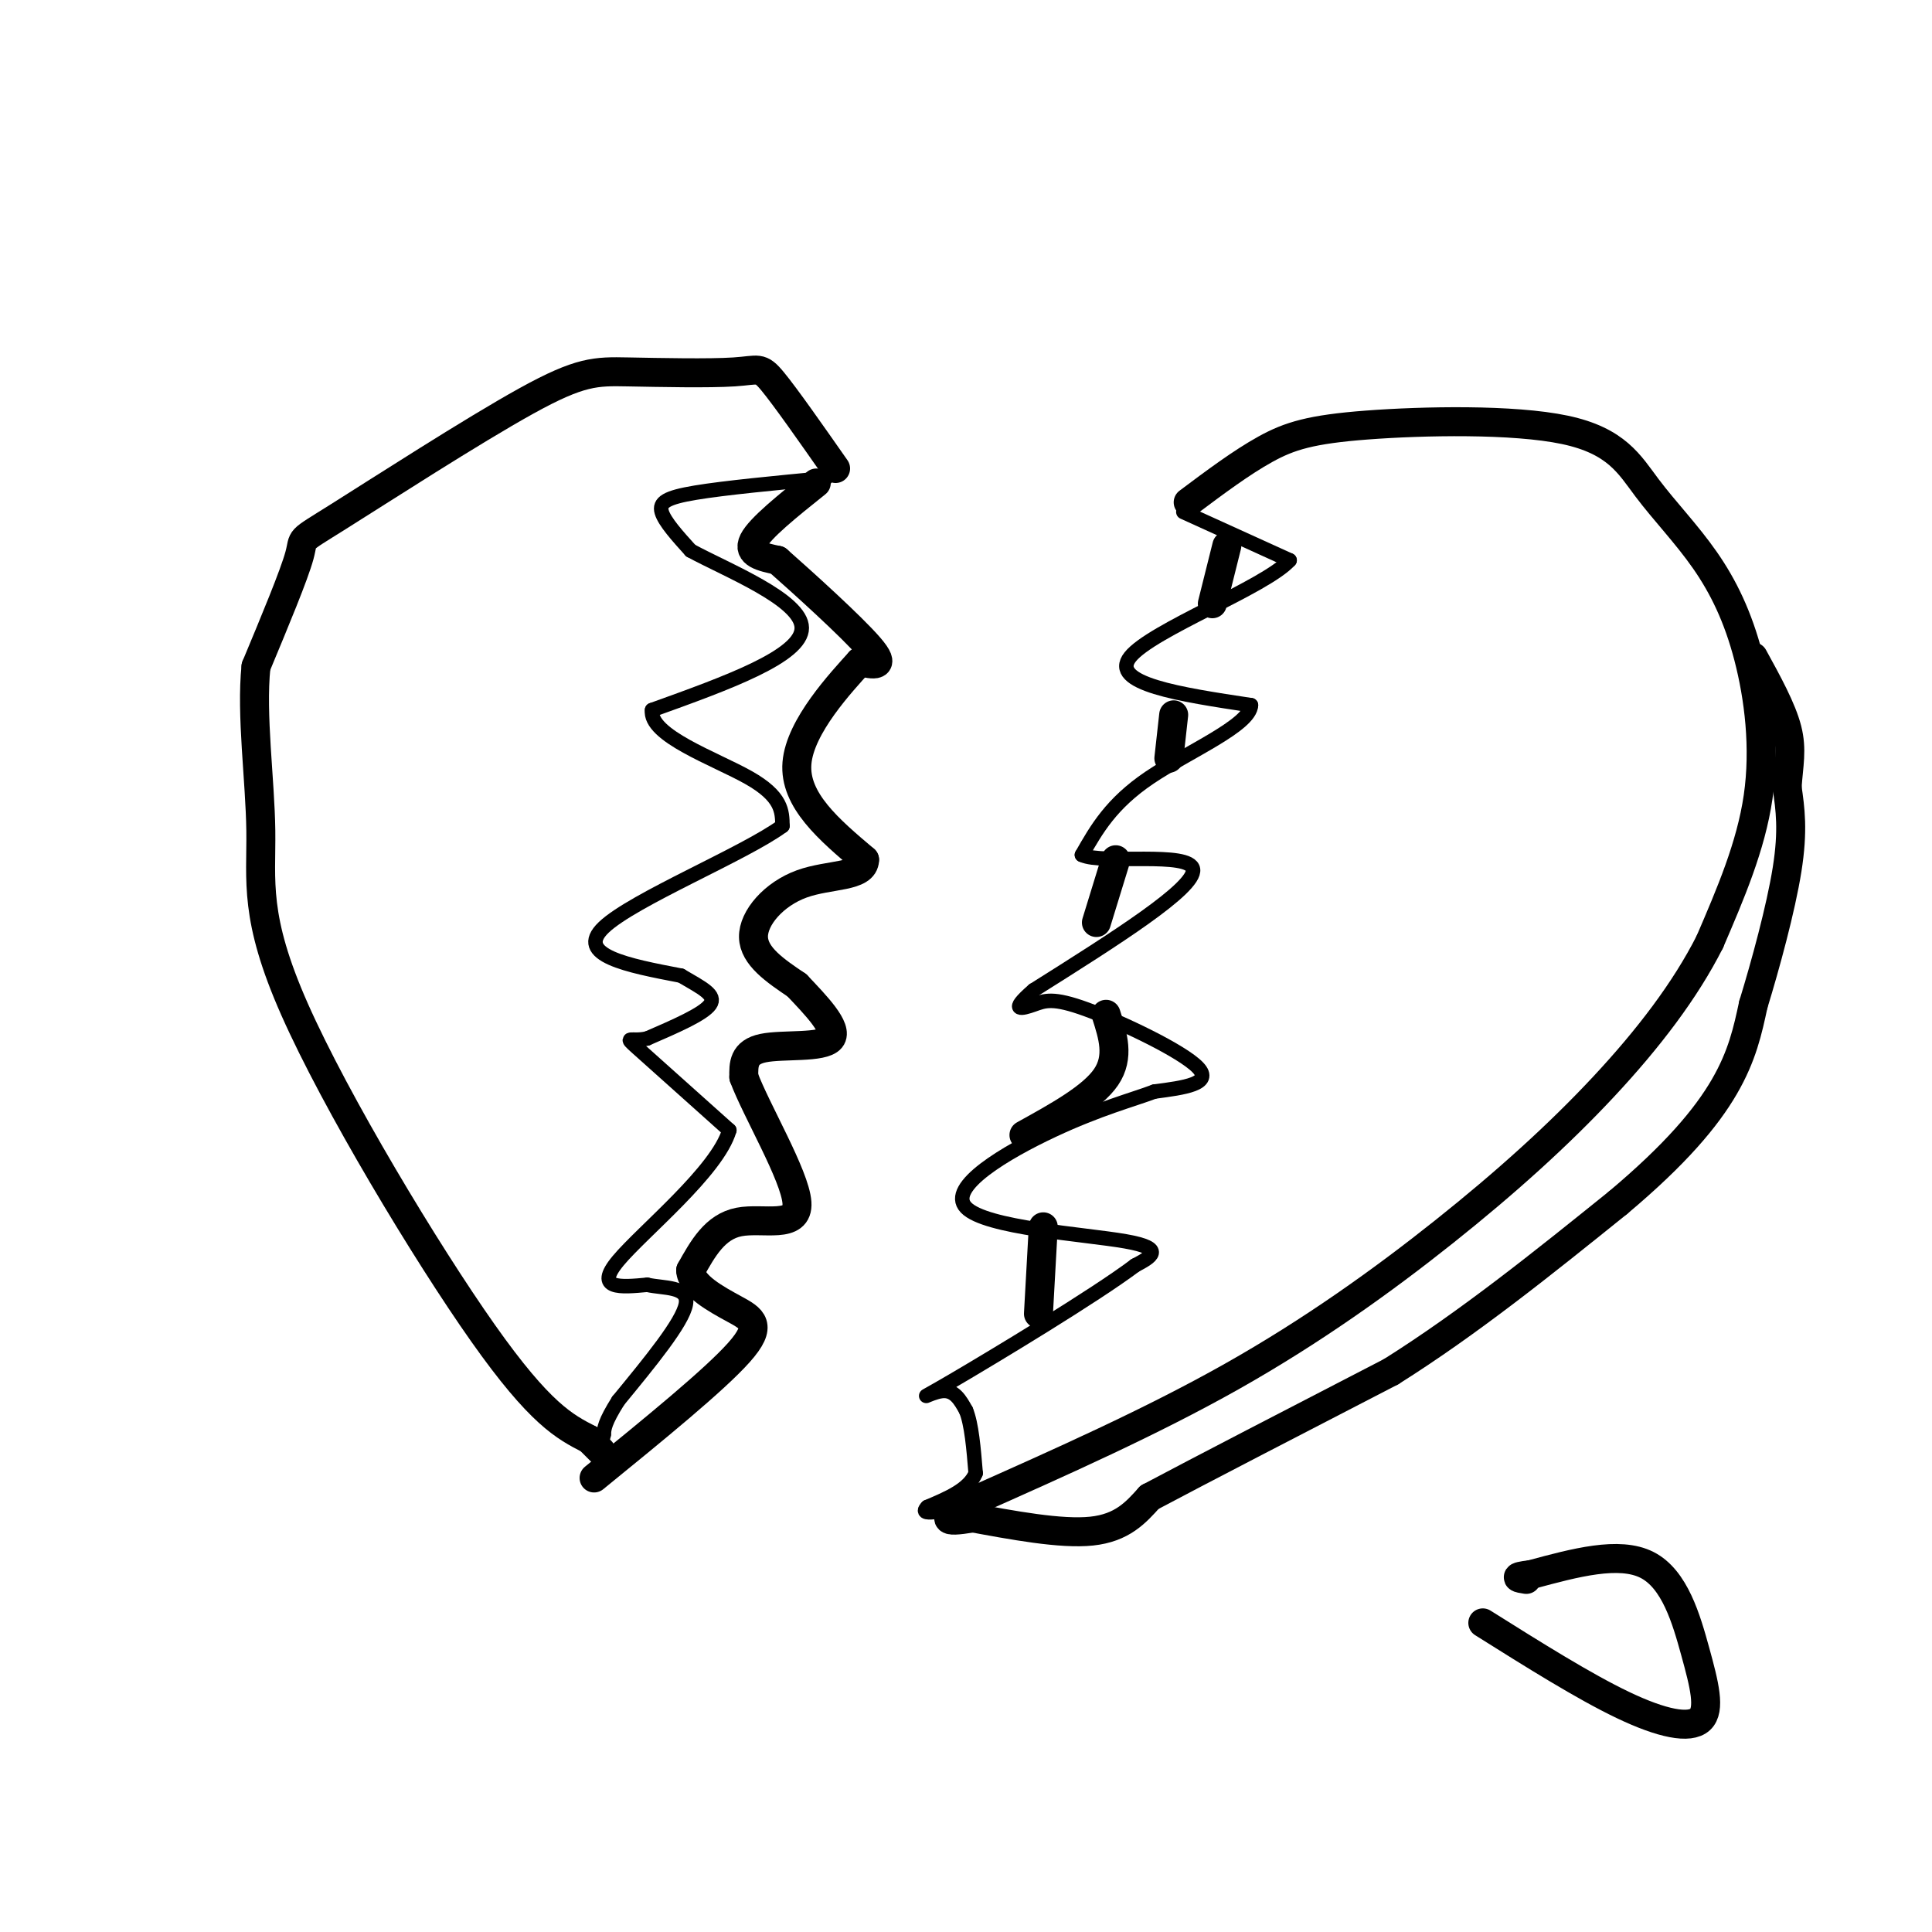 <svg viewBox='0 0 400 400' version='1.1' xmlns='http://www.w3.org/2000/svg' xmlns:xlink='http://www.w3.org/1999/xlink'><g fill='none' stroke='#000000' stroke-width='6' stroke-linecap='round' stroke-linejoin='round'><path d='M173,97c-5.167,-7.380 -10.333,-14.759 -13,-18c-2.667,-3.241 -2.834,-2.342 -8,-2c-5.166,0.342 -15.332,0.128 -22,0c-6.668,-0.128 -9.839,-0.168 -21,6c-11.161,6.168 -30.313,18.545 -39,24c-8.687,5.455 -6.911,3.987 -8,8c-1.089,4.013 -5.045,13.506 -9,23'/><path d='M53,138c-1.038,10.014 0.866,23.550 1,34c0.134,10.450 -1.502,17.813 7,37c8.502,19.187 27.144,50.196 39,67c11.856,16.804 16.928,19.402 22,22'/><path d='M122,298c3.833,3.833 2.417,2.417 1,1'/><path d='M246,104c5.512,-4.126 11.023,-8.251 16,-11c4.977,-2.749 9.419,-4.121 21,-5c11.581,-0.879 30.302,-1.265 41,1c10.698,2.265 13.375,7.182 17,12c3.625,4.818 8.198,9.539 12,15c3.802,5.461 6.831,11.663 9,20c2.169,8.337 3.477,18.811 2,29c-1.477,10.189 -5.738,20.095 -10,30'/><path d='M354,195c-5.059,10.013 -12.707,20.045 -22,30c-9.293,9.955 -20.233,19.834 -33,30c-12.767,10.166 -27.362,20.619 -44,30c-16.638,9.381 -35.319,17.691 -54,26'/><path d='M201,311c-8.667,4.833 -3.333,3.917 2,3'/></g>
<g fill='none' stroke='#000000' stroke-width='3' stroke-linecap='round' stroke-linejoin='round'><path d='M171,99c-10.489,1.000 -20.978,2.000 -27,3c-6.022,1.000 -7.578,2.000 -7,4c0.578,2.000 3.289,5.000 6,8'/><path d='M143,114c7.422,4.044 22.978,10.156 23,16c0.022,5.844 -15.489,11.422 -31,17'/><path d='M135,147c-0.689,5.311 13.089,10.089 20,14c6.911,3.911 6.956,6.956 7,10'/><path d='M162,171c-7.844,5.778 -30.956,15.222 -37,21c-6.044,5.778 4.978,7.889 16,10'/><path d='M141,202c4.400,2.578 7.400,4.022 6,6c-1.400,1.978 -7.200,4.489 -13,7'/><path d='M134,215c-3.311,0.778 -5.089,-0.778 -2,2c3.089,2.778 11.044,9.889 19,17'/><path d='M151,234c-2.422,8.422 -17.978,20.978 -23,27c-5.022,6.022 0.489,5.511 6,5'/><path d='M134,266c3.333,0.778 8.667,0.222 8,4c-0.667,3.778 -7.333,11.889 -14,20'/><path d='M128,290c-2.833,4.500 -2.917,5.750 -3,7'/><path d='M125,297c-0.500,1.833 -0.250,2.917 0,4'/><path d='M245,106c0.000,0.000 22.000,10.000 22,10'/><path d='M267,116c-5.022,5.556 -28.578,14.444 -33,20c-4.422,5.556 10.289,7.778 25,10'/><path d='M259,146c-0.156,4.178 -13.044,9.622 -21,15c-7.956,5.378 -10.978,10.689 -14,16'/><path d='M224,177c4.400,2.044 22.400,-0.844 23,3c0.600,3.844 -16.200,14.422 -33,25'/><path d='M214,205c-5.376,4.662 -2.317,3.817 0,3c2.317,-0.817 3.893,-1.604 11,1c7.107,2.604 19.745,8.601 23,12c3.255,3.399 -2.872,4.199 -9,5'/><path d='M239,226c-4.537,1.711 -11.381,3.490 -21,8c-9.619,4.510 -22.013,11.753 -18,16c4.013,4.247 24.432,5.499 33,7c8.568,1.501 5.284,3.250 2,5'/><path d='M235,262c-8.107,6.131 -29.375,18.958 -38,24c-8.625,5.042 -4.607,2.298 -2,2c2.607,-0.298 3.804,1.851 5,4'/><path d='M200,292c1.167,2.833 1.583,7.917 2,13'/><path d='M202,305c-1.333,3.333 -5.667,5.167 -10,7'/><path d='M192,312c-1.333,1.333 0.333,1.167 2,1'/></g>
<g fill='none' stroke='#000000' stroke-width='6' stroke-linecap='round' stroke-linejoin='round'><path d='M200,314c9.833,1.833 19.667,3.667 26,3c6.333,-0.667 9.167,-3.833 12,-7'/><path d='M238,310c10.333,-5.500 30.167,-15.750 50,-26'/><path d='M288,284c16.167,-10.167 31.583,-22.583 47,-35'/><path d='M335,249c11.933,-10.022 18.267,-17.578 22,-24c3.733,-6.422 4.867,-11.711 6,-17'/><path d='M363,208c2.489,-8.111 5.711,-19.889 7,-28c1.289,-8.111 0.644,-12.556 0,-17'/><path d='M370,163c0.311,-4.644 1.089,-7.756 0,-12c-1.089,-4.244 -4.044,-9.622 -7,-15'/><path d='M169,100c-5.833,4.667 -11.667,9.333 -13,12c-1.333,2.667 1.833,3.333 5,4'/><path d='M161,116c5.089,4.489 15.311,13.711 19,18c3.689,4.289 0.844,3.644 -2,3'/><path d='M178,137c-3.822,4.244 -12.378,13.356 -13,21c-0.622,7.644 6.689,13.822 14,20'/><path d='M179,178c-0.071,3.690 -7.250,2.917 -13,5c-5.750,2.083 -10.071,7.024 -10,11c0.071,3.976 4.536,6.988 9,10'/><path d='M165,204c3.762,3.988 8.667,8.958 7,11c-1.667,2.042 -9.905,1.155 -14,2c-4.095,0.845 -4.048,3.423 -4,6'/><path d='M154,223c2.464,6.690 10.625,20.417 11,26c0.375,5.583 -7.036,3.024 -12,4c-4.964,0.976 -7.482,5.488 -10,10'/><path d='M143,263c0.071,3.131 5.250,5.958 9,8c3.750,2.042 6.071,3.298 1,9c-5.071,5.702 -17.536,15.851 -30,26'/><path d='M254,113c0.000,0.000 -3.000,12.000 -3,12'/><path d='M243,148c0.000,0.000 -1.000,9.000 -1,9'/><path d='M231,178c0.000,0.000 -4.000,13.000 -4,13'/><path d='M229,210c1.417,4.417 2.833,8.833 0,13c-2.833,4.167 -9.917,8.083 -17,12'/><path d='M216,254c0.000,0.000 -1.000,18.000 -1,18'/><path d='M307,336c10.456,6.568 20.912,13.136 29,17c8.088,3.864 13.807,5.026 16,3c2.193,-2.026 0.860,-7.238 -1,-14c-1.860,-6.762 -4.246,-15.075 -10,-18c-5.754,-2.925 -14.877,-0.463 -24,2'/><path d='M317,326c-4.167,0.500 -2.583,0.750 -1,1'/></g>
</svg>